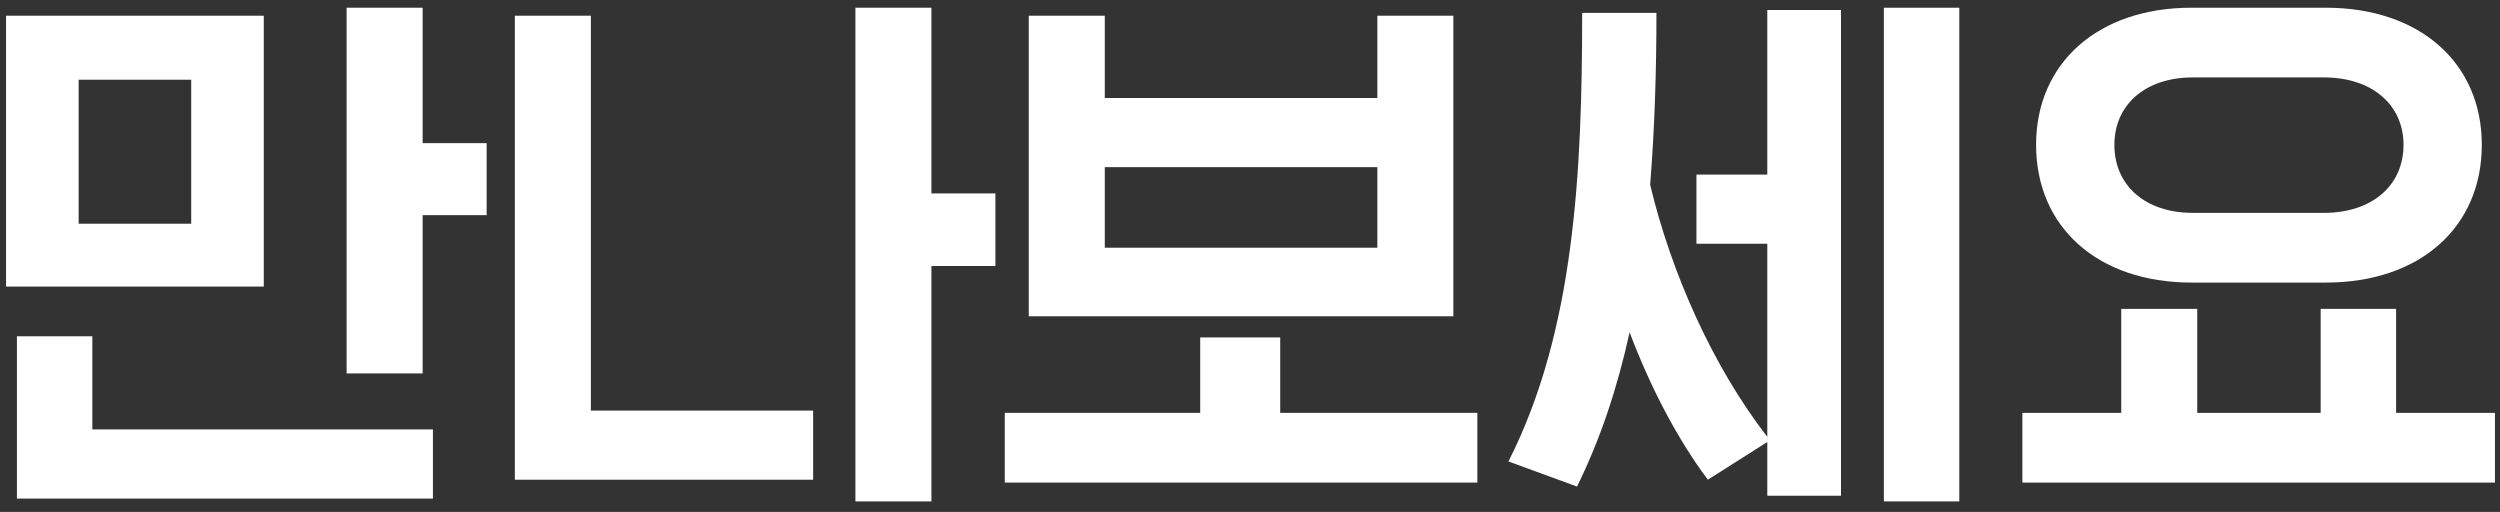 <svg width="210" height="43" viewBox="0 0 210 43" fill="none" xmlns="http://www.w3.org/2000/svg">
<rect x="0" y="0" width="210" height="43" fill="#333333" stroke="none"/>
<path d="M195.368 23.736H184.088C176.216 23.736 171.032 19.08 171.032 12.168C171.032 5.304 176.216 0.648 184.088 0.648H195.368C203.288 0.648 208.472 5.304 208.472 12.168C208.472 19.08 203.288 23.736 195.368 23.736ZM184.184 17.88H195.224C199.256 17.88 201.896 15.576 201.896 12.168C201.896 8.808 199.256 6.504 195.224 6.504H184.184C180.2 6.504 177.608 8.808 177.608 12.168C177.608 15.576 180.2 17.88 184.184 17.88ZM209.576 34.68V40.536H169.88V34.68H178.184V25.944H184.568V34.68H194.936V25.944H201.272V34.68H209.576Z" fill="white"/>
<path d="M132.469 40.872L126.709 38.76C132.277 27.816 132.901 14.376 132.901 1.08H139.141C139.141 5.832 138.997 10.728 138.613 15.528C140.389 22.92 143.845 30.744 148.453 36.696V20.472H142.501V14.664H148.453V0.84H154.645V41.64H148.453V37.128L143.461 40.296C140.869 36.84 138.613 32.472 136.885 27.912C135.877 32.52 134.437 36.888 132.469 40.872ZM164.581 42.12H158.245V0.648H164.581V42.12Z" fill="white"/>
<path d="M122.082 1.32V26.568H86.418V1.32H92.802V8.232H115.698V1.32H122.082ZM124.098 34.68V40.536H84.402V34.68H100.818V28.344H107.538V34.68H124.098ZM92.802 20.808H115.698V14.04H92.802V20.808Z" fill="white"/>
<path d="M43.248 40.296V1.32H49.632V34.488H68.303V40.296H43.248ZM78.24 22.344V42.12H71.856V0.648H78.24V16.248H83.615V22.344H78.24Z" fill="white"/>
<path d="M22.157 1.32V24.072H0.509V1.32H22.157ZM6.605 18.792H16.061V6.696H6.605V18.792ZM36.365 36.072V41.88H1.421V28.248H7.757V36.072H36.365ZM40.877 12.024V18.072H35.501V31.368H29.117V0.648H35.501V12.024H40.877Z" fill="white"/>
</svg>

